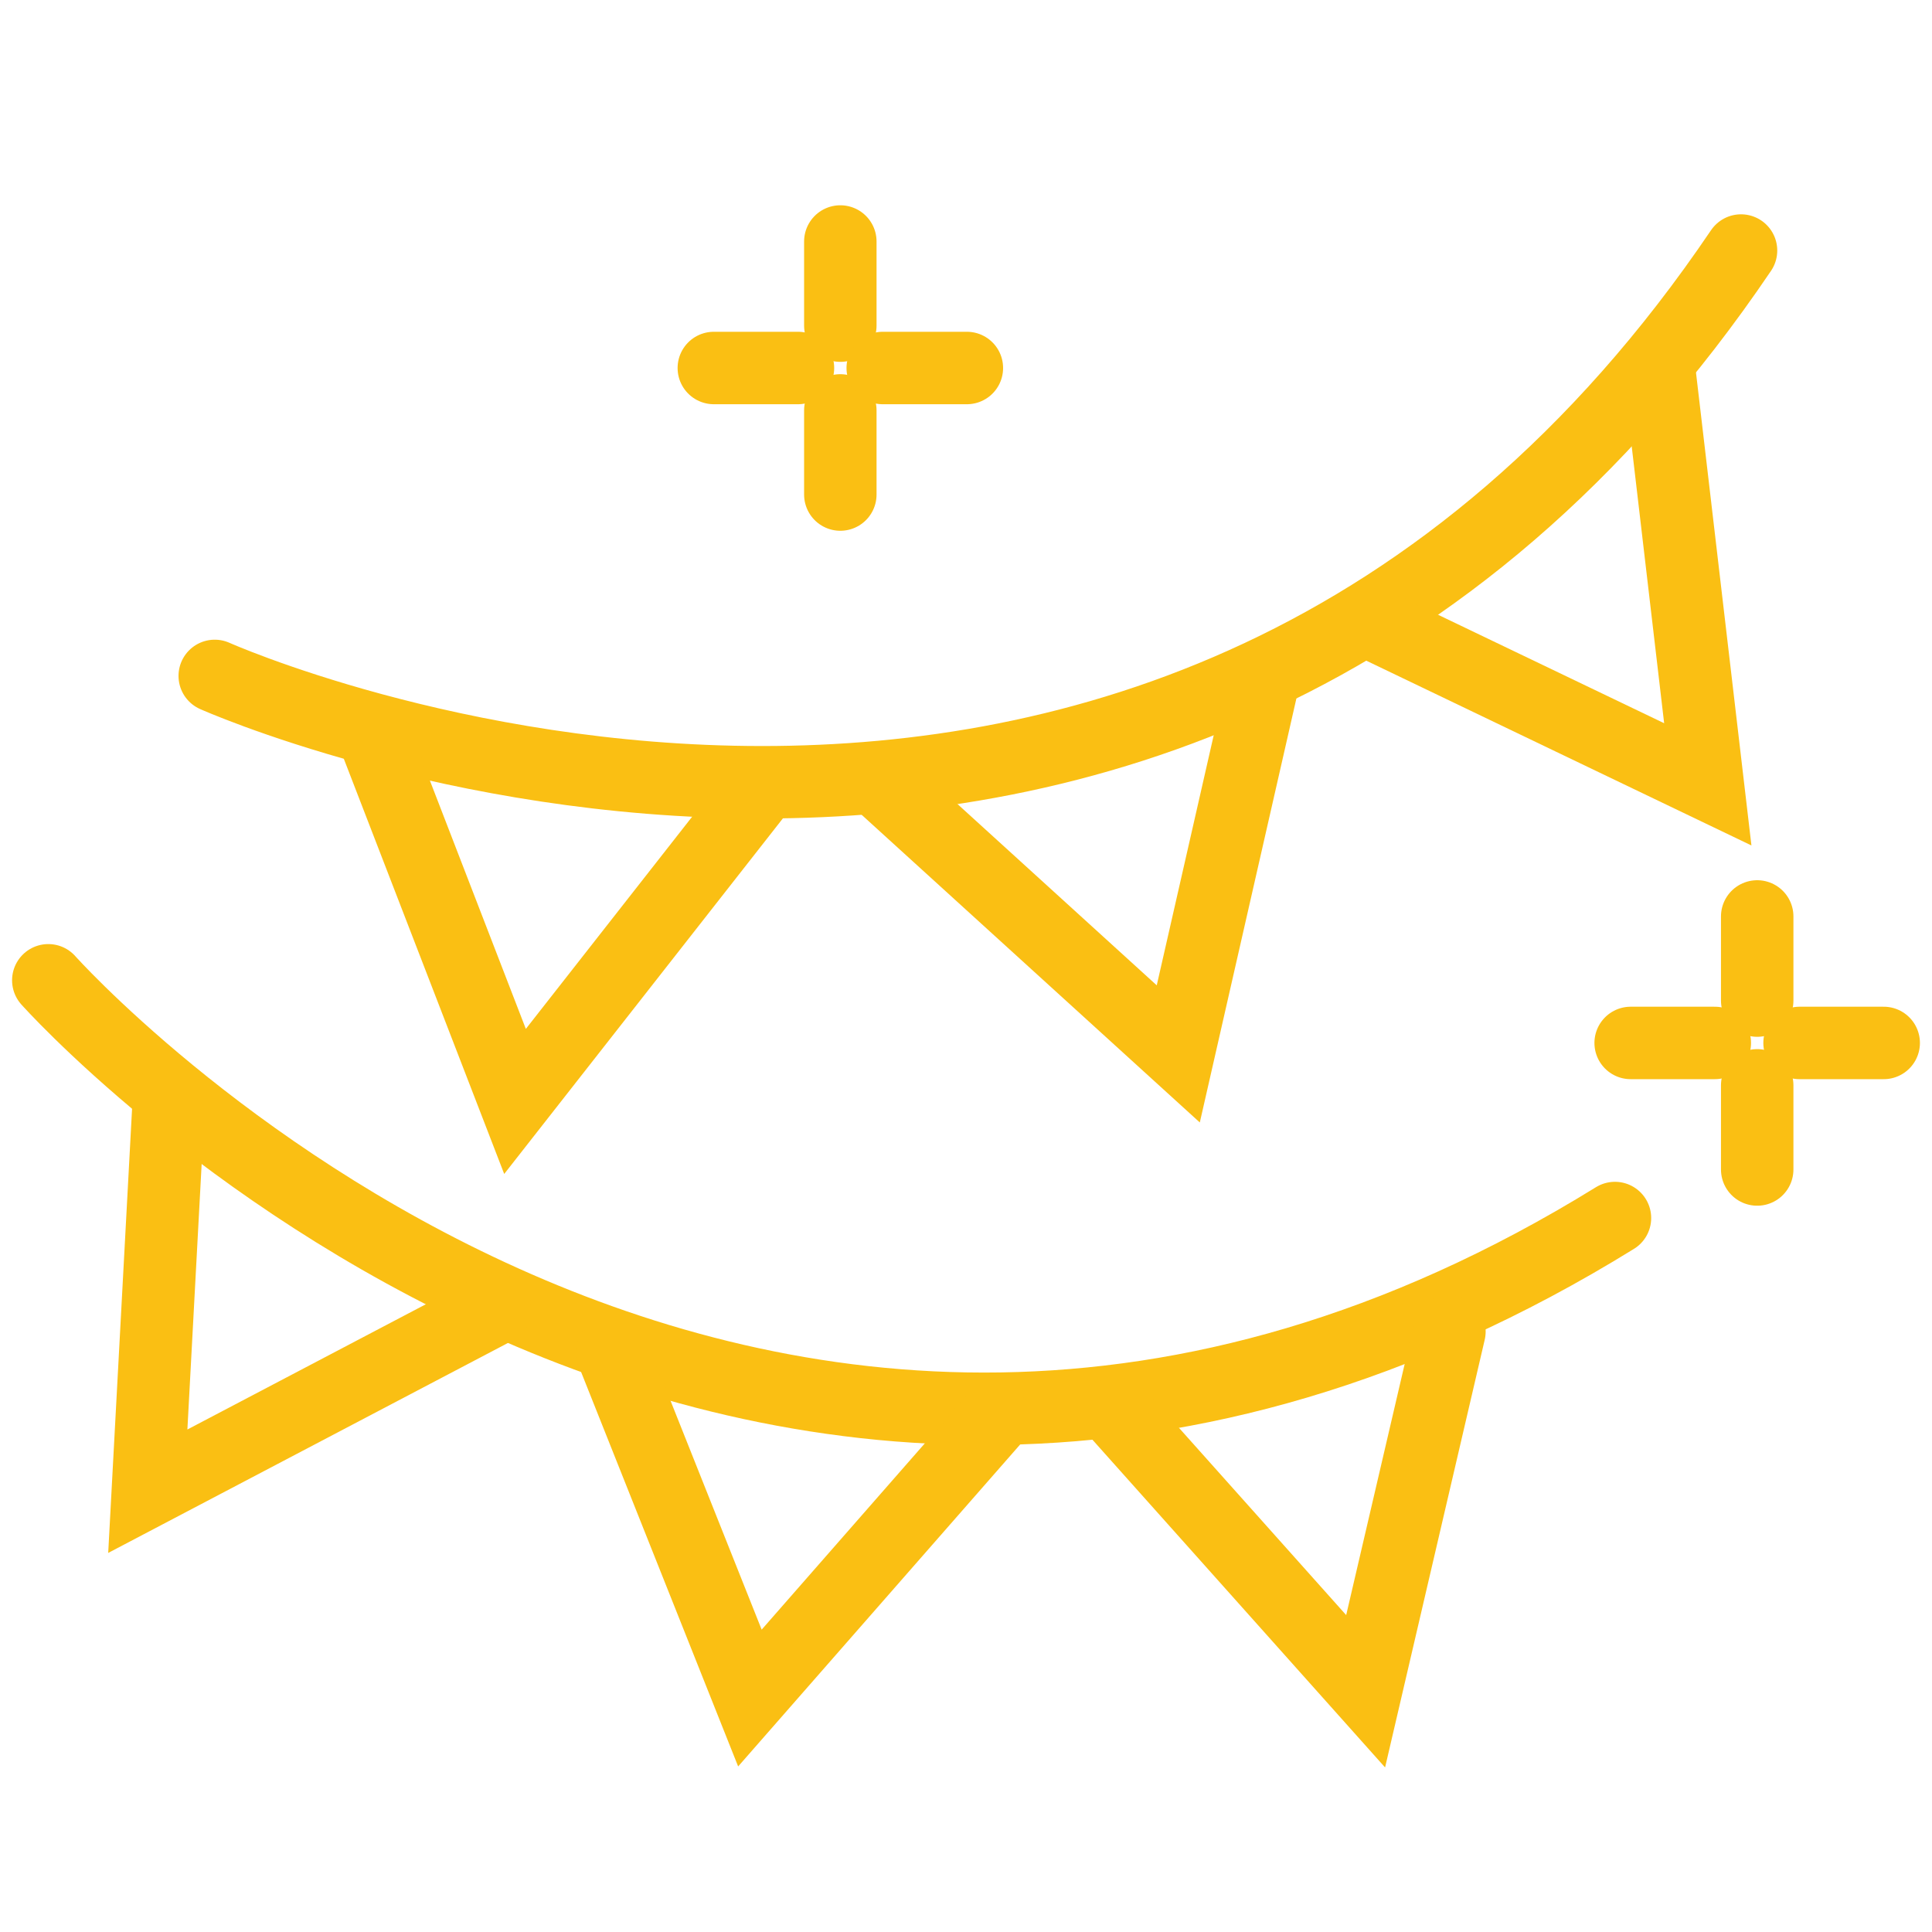 <svg xmlns="http://www.w3.org/2000/svg" xmlns:xlink="http://www.w3.org/1999/xlink" width="40" height="40" viewBox="0 0 40 40">
  <defs>
    <clipPath id="clip-icon-stayfun-section-8">
      <rect width="40" height="40"/>
    </clipPath>
  </defs>
  <g id="icon-stayfun-section-8" clip-path="url(#clip-icon-stayfun-section-8)">
    <g id="Group_18921" data-name="Group 18921" transform="translate(-4841.01 -682.146)">
      <line id="Line_1006" data-name="Line 1006" y2="1.742" transform="translate(4858.408 687.146)" fill="none" stroke="#fabf13" stroke-linecap="round" stroke-width="1.5"/>
      <line id="Line_1007" data-name="Line 1007" y2="1.742" transform="translate(4858.408 690.643)" fill="none" stroke="#fabf13" stroke-linecap="round" stroke-width="1.5"/>
      <line id="Line_1008" data-name="Line 1008" x1="1.742" transform="translate(4859.286 689.765)" fill="none" stroke="#fabf13" stroke-linecap="round" stroke-width="1.5"/>
      <line id="Line_1009" data-name="Line 1009" x1="1.742" transform="translate(4855.789 689.765)" fill="none" stroke="#fabf13" stroke-linecap="round" stroke-width="1.5"/>
      <line id="Line_1010" data-name="Line 1010" y2="1.742" transform="translate(4877.391 701.12)" fill="none" stroke="#fabf13" stroke-linecap="round" stroke-width="1.5"/>
      <line id="Line_1011" data-name="Line 1011" y2="1.742" transform="translate(4877.391 704.617)" fill="none" stroke="#fabf13" stroke-linecap="round" stroke-width="1.5"/>
      <line id="Line_1012" data-name="Line 1012" x1="1.742" transform="translate(4878.268 703.739)" fill="none" stroke="#fabf13" stroke-linecap="round" stroke-width="1.5"/>
      <line id="Line_1013" data-name="Line 1013" x1="1.742" transform="translate(4874.771 703.739)" fill="none" stroke="#fabf13" stroke-linecap="round" stroke-width="1.5"/>
      <path id="Path_16468" data-name="Path 16468" d="M4850.859,696.434s19.687,8.807,31.6-8.807" transform="translate(-5.403 -0.294)" fill="rgba(0,0,0,0)" stroke="#fabf13" stroke-linecap="round" stroke-width="1.5"/>
      <path id="Path_16469" data-name="Path 16469" d="M4859.284,713.344l2.936,7.6,5.008-6.39" transform="translate(-10.547 -15.994)" fill="rgba(0,0,0,0)" stroke="#fabf13" stroke-linecap="round" stroke-width="1.5"/>
      <path id="Path_16470" data-name="Path 16470" d="M4886.33,712.517l6.133,5.58,1.705-7.485" transform="translate(-27.058 -14.131)" fill="rgba(0,0,0,0)" stroke="#fabf13" stroke-linecap="round" stroke-width="1.5"/>
      <path id="Path_16471" data-name="Path 16471" d="M4911.829,698.852l7.047,3.381-.989-8.438" transform="translate(-42.508 -3.848)" fill="rgba(0,0,0,0)" stroke="#fabf13" stroke-linecap="round" stroke-width="1.5"/>
      <path id="Path_16472" data-name="Path 16472" d="M4842.01,726.419s14.346,16.1,32.436,4.922" transform="translate(0 -23.977)" fill="rgba(0,0,0,0)" stroke="#fabf13" stroke-linecap="round" stroke-width="1.5"/>
      <path id="Path_16473" data-name="Path 16473" d="M4847.736,732.7l-.437,8.134,7.187-3.775" transform="translate(-3.229 -27.814)" fill="rgba(0,0,0,0)" stroke="#fabf13" stroke-linecap="round" stroke-width="1.5"/>
      <path id="Path_16474" data-name="Path 16474" d="M4872,746.218l2.846,7.148,5.054-5.77" transform="translate(-18.31 -36.064)" fill="rgba(0,0,0,0)" stroke="#fabf13" stroke-linecap="round" stroke-width="1.5"/>
      <path id="Path_16475" data-name="Path 16475" d="M4898.859,745.086l5.139,5.755,1.735-7.448" transform="translate(-34.714 -33.679)" fill="rgba(0,0,0,0)" stroke="#fabf13" stroke-linecap="round" stroke-width="1.5"/>
    </g>
  </g>
</svg>
